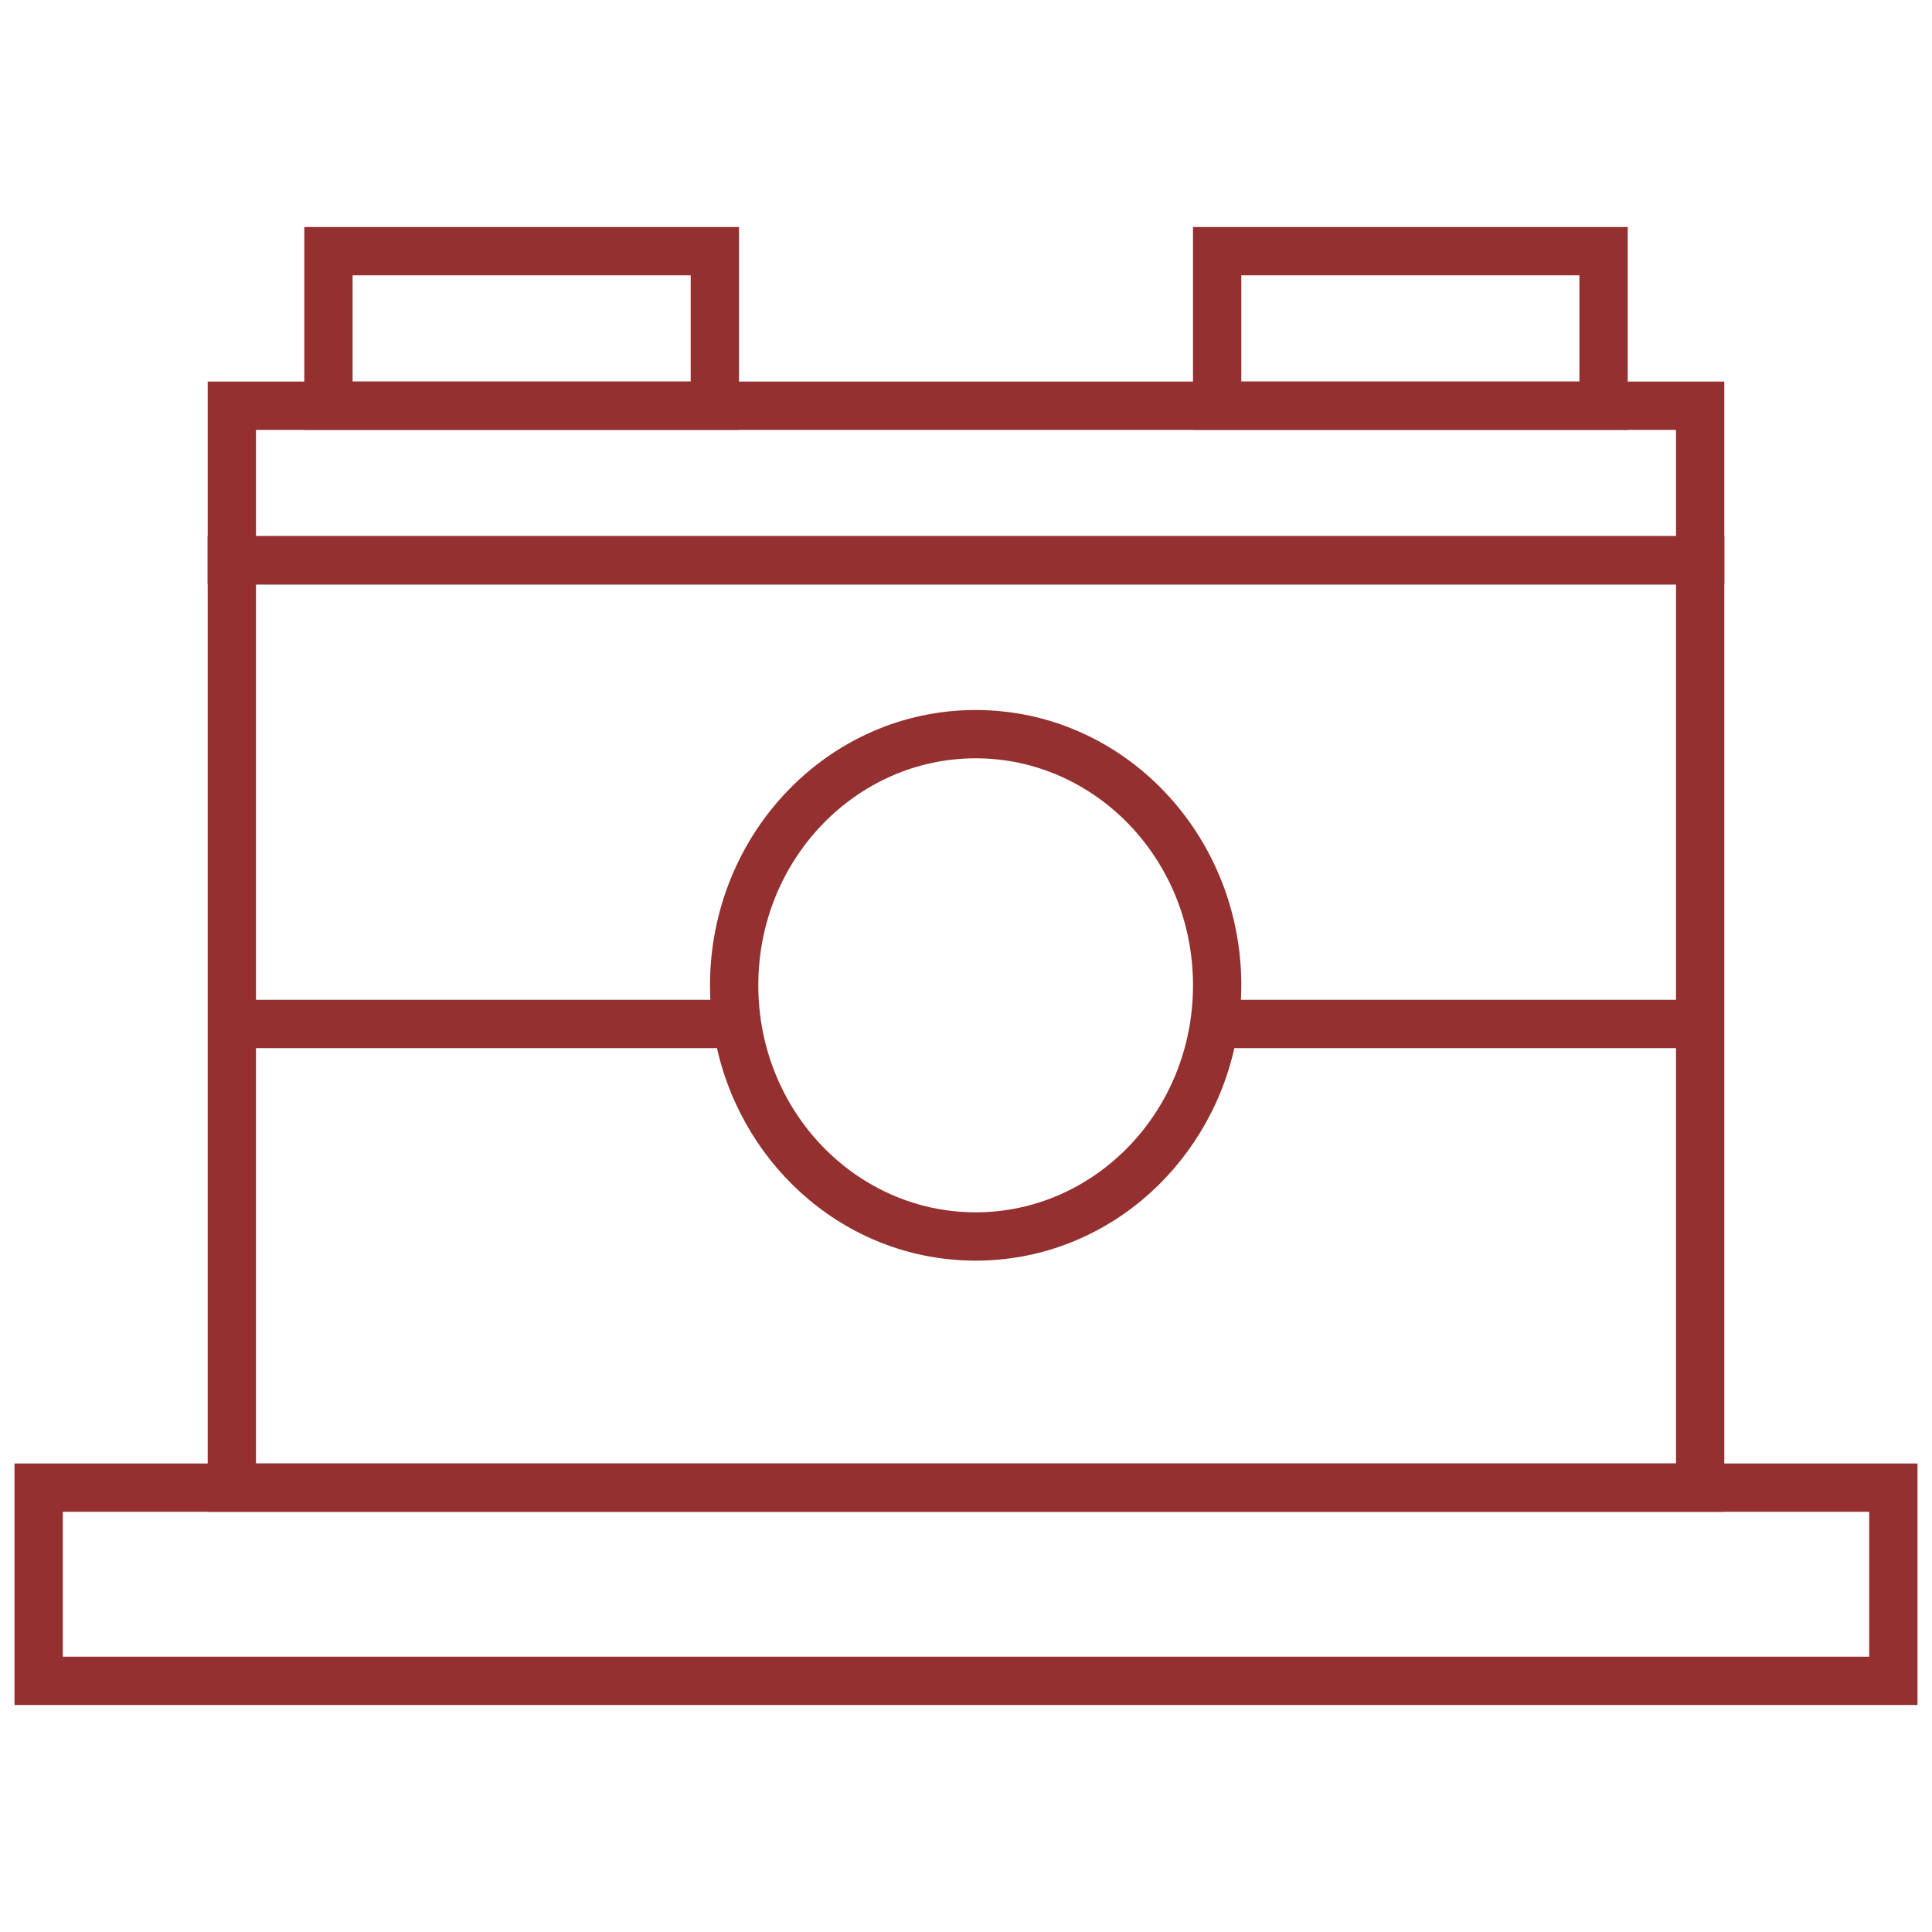 <svg width="40" height="40" viewBox="0 0 40 40" fill="none" xmlns="http://www.w3.org/2000/svg">
<rect x="4.8" y="8.4" width="30.4" height="3.2" stroke="#943030"/>
<rect x="6.8" y="5.2" width="8" height="3.2" stroke="#943030"/>
<rect x="25.2" y="5.2" width="8" height="3.2" stroke="#943030"/>
<rect x="0.8" y="30.8" width="38.4" height="4" stroke="#943030"/>
<path fill-rule="evenodd" clip-rule="evenodd" d="M4.8 11.1H4.3V11.6V21.2V30.8V31.3H4.8H35.2H35.7V30.8V21.2V11.6V11.1H35.2H4.8ZM5.3 20.7V12.1H34.7V20.7H25.692C25.698 20.601 25.7 20.501 25.7 20.4C25.7 17.271 23.256 14.7 20.2 14.7C17.144 14.7 14.7 17.271 14.7 20.4C14.7 20.501 14.703 20.601 14.707 20.7H5.3ZM14.844 21.7H5.3V30.3H34.7V21.7H25.556C24.99 24.211 22.82 26.1 20.2 26.1C17.58 26.1 15.41 24.211 14.844 21.7ZM15.7 20.4C15.7 17.786 17.733 15.7 20.2 15.7C22.667 15.7 24.7 17.786 24.7 20.4C24.7 23.014 22.667 25.1 20.2 25.1C17.733 25.1 15.7 23.014 15.7 20.4Z" fill="#943030"/>
</svg>
